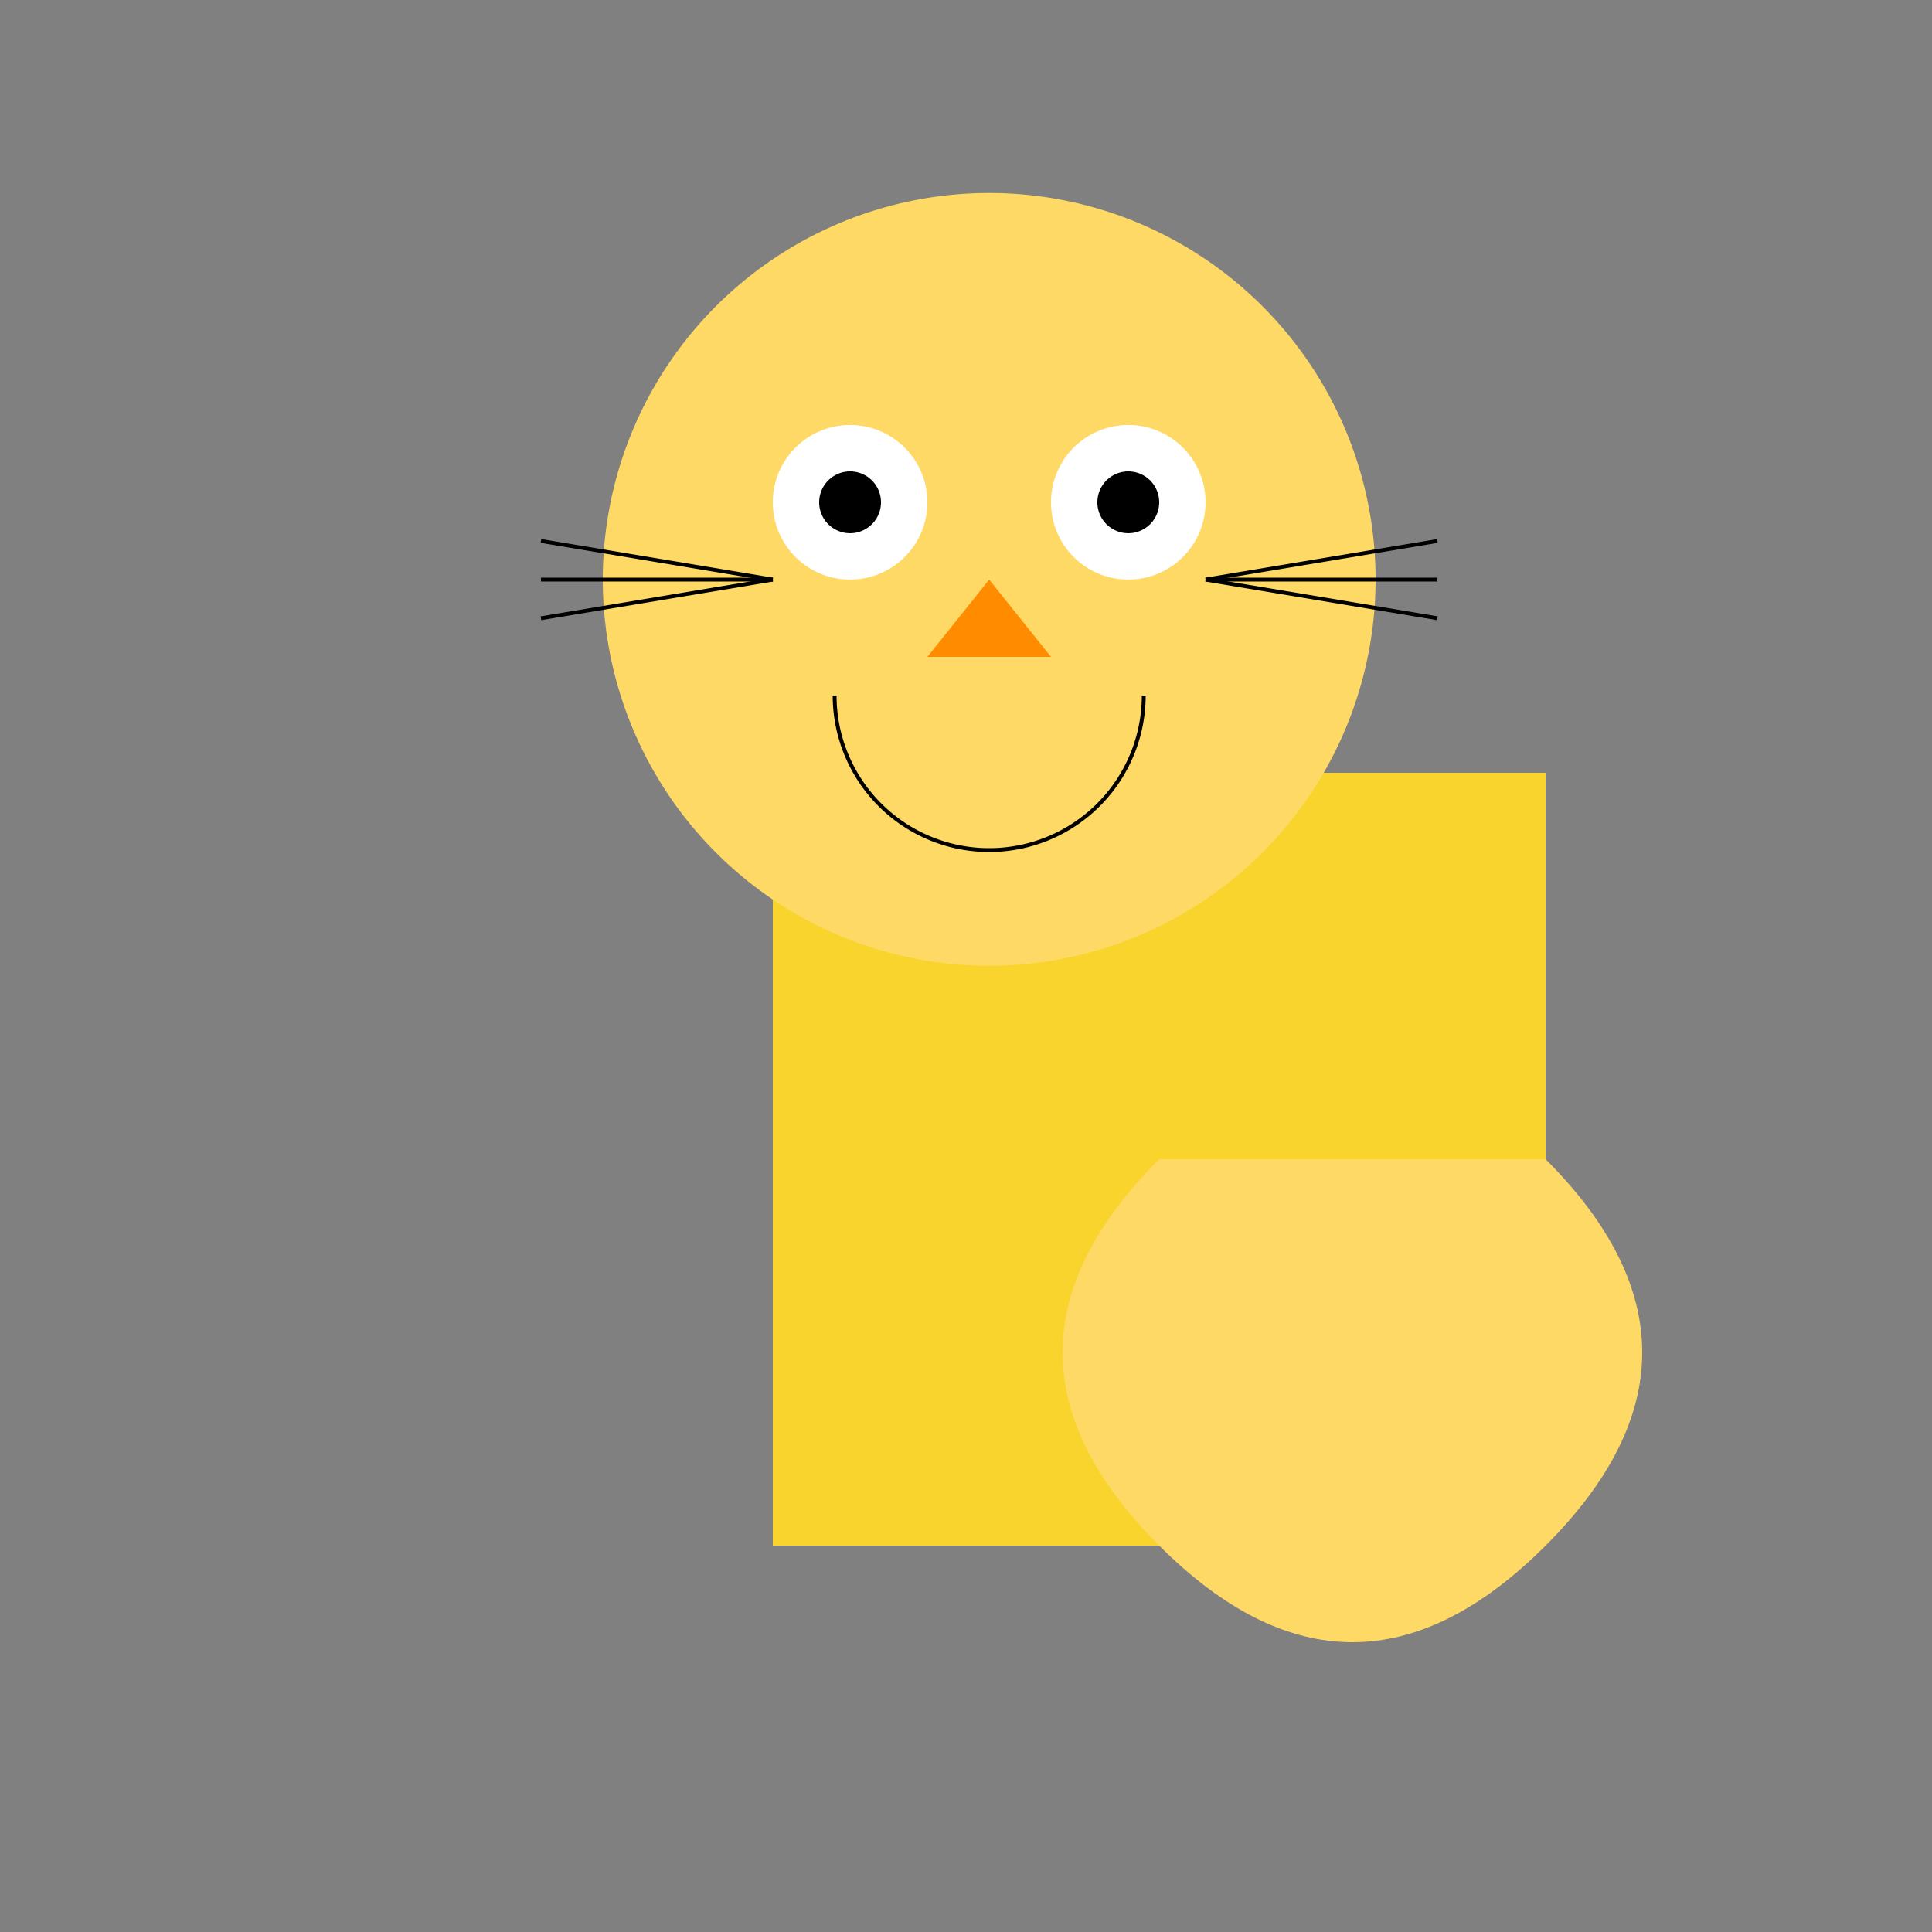 <!--

Generated by DrawGPT.
Free, open source, AI generated images in SVG, PNG, and HTML Canvas format.
https://drawgpt.ai

Created: 2023-12-16T01:03:06.396Z
Link: https://drawgpt.ai/prompt/133647/

-->
<svg xmlns="http://www.w3.org/2000/svg" xmlns:xlink="http://www.w3.org/1999/xlink" width="500" height="500"><rect width="100%" height="100%" fill="#808080" stroke="none"/><defs/><g><rect fill="#F8D42D" stroke="none" x="200" y="200" width="200" height="200"/><path fill="#FFD966" stroke="none" paint-order="stroke fill markers" d=" M 356 150 A 100 100 0 1 1 356 149.9"/><path fill="#FFD966" stroke="none" paint-order="stroke fill markers" d=" M 256 50 L 200 150 L 200 100"/><path fill="#FFD966" stroke="none" paint-order="stroke fill markers" d=" M 256 50 L 312 150 L 312 100"/><path fill="#FFFFFF" stroke="none" paint-order="stroke fill markers" d=" M 240 130 A 20 20 0 1 1 240 129.98"/><path fill="#FFFFFF" stroke="none" paint-order="stroke fill markers" d=" M 312 130 A 20 20 0 1 1 312 129.98"/><path fill="#000000" stroke="none" paint-order="stroke fill markers" d=" M 228 130 A 8 8 0 1 1 228 129.992"/><path fill="#000000" stroke="none" paint-order="stroke fill markers" d=" M 300 130 A 8 8 0 1 1 300 129.992"/><path fill="#FF8C00" stroke="none" paint-order="stroke fill markers" d=" M 256 150 L 240 170 L 272 170"/><path fill="none" stroke="#000000" paint-order="fill stroke markers" d=" M 200 150 L 140 140" stroke-miterlimit="10" stroke-dasharray=""/><path fill="none" stroke="#000000" paint-order="fill stroke markers" d=" M 200 150 L 140 150" stroke-miterlimit="10" stroke-dasharray=""/><path fill="none" stroke="#000000" paint-order="fill stroke markers" d=" M 200 150 L 140 160" stroke-miterlimit="10" stroke-dasharray=""/><path fill="none" stroke="#000000" paint-order="fill stroke markers" d=" M 312 150 L 372 140" stroke-miterlimit="10" stroke-dasharray=""/><path fill="none" stroke="#000000" paint-order="fill stroke markers" d=" M 312 150 L 372 150" stroke-miterlimit="10" stroke-dasharray=""/><path fill="none" stroke="#000000" paint-order="fill stroke markers" d=" M 312 150 L 372 160" stroke-miterlimit="10" stroke-dasharray=""/><path fill="none" stroke="#000000" paint-order="fill stroke markers" d=" M 296 180 A 40 40 0 0 1 216 180" stroke-miterlimit="10" stroke-dasharray=""/><path fill="#FFD966" stroke="none" paint-order="stroke fill markers" d=" M 400 300 Q 450 350 400 400 Q 350 450 300 400 Q 250 350 300 300"/></g></svg>